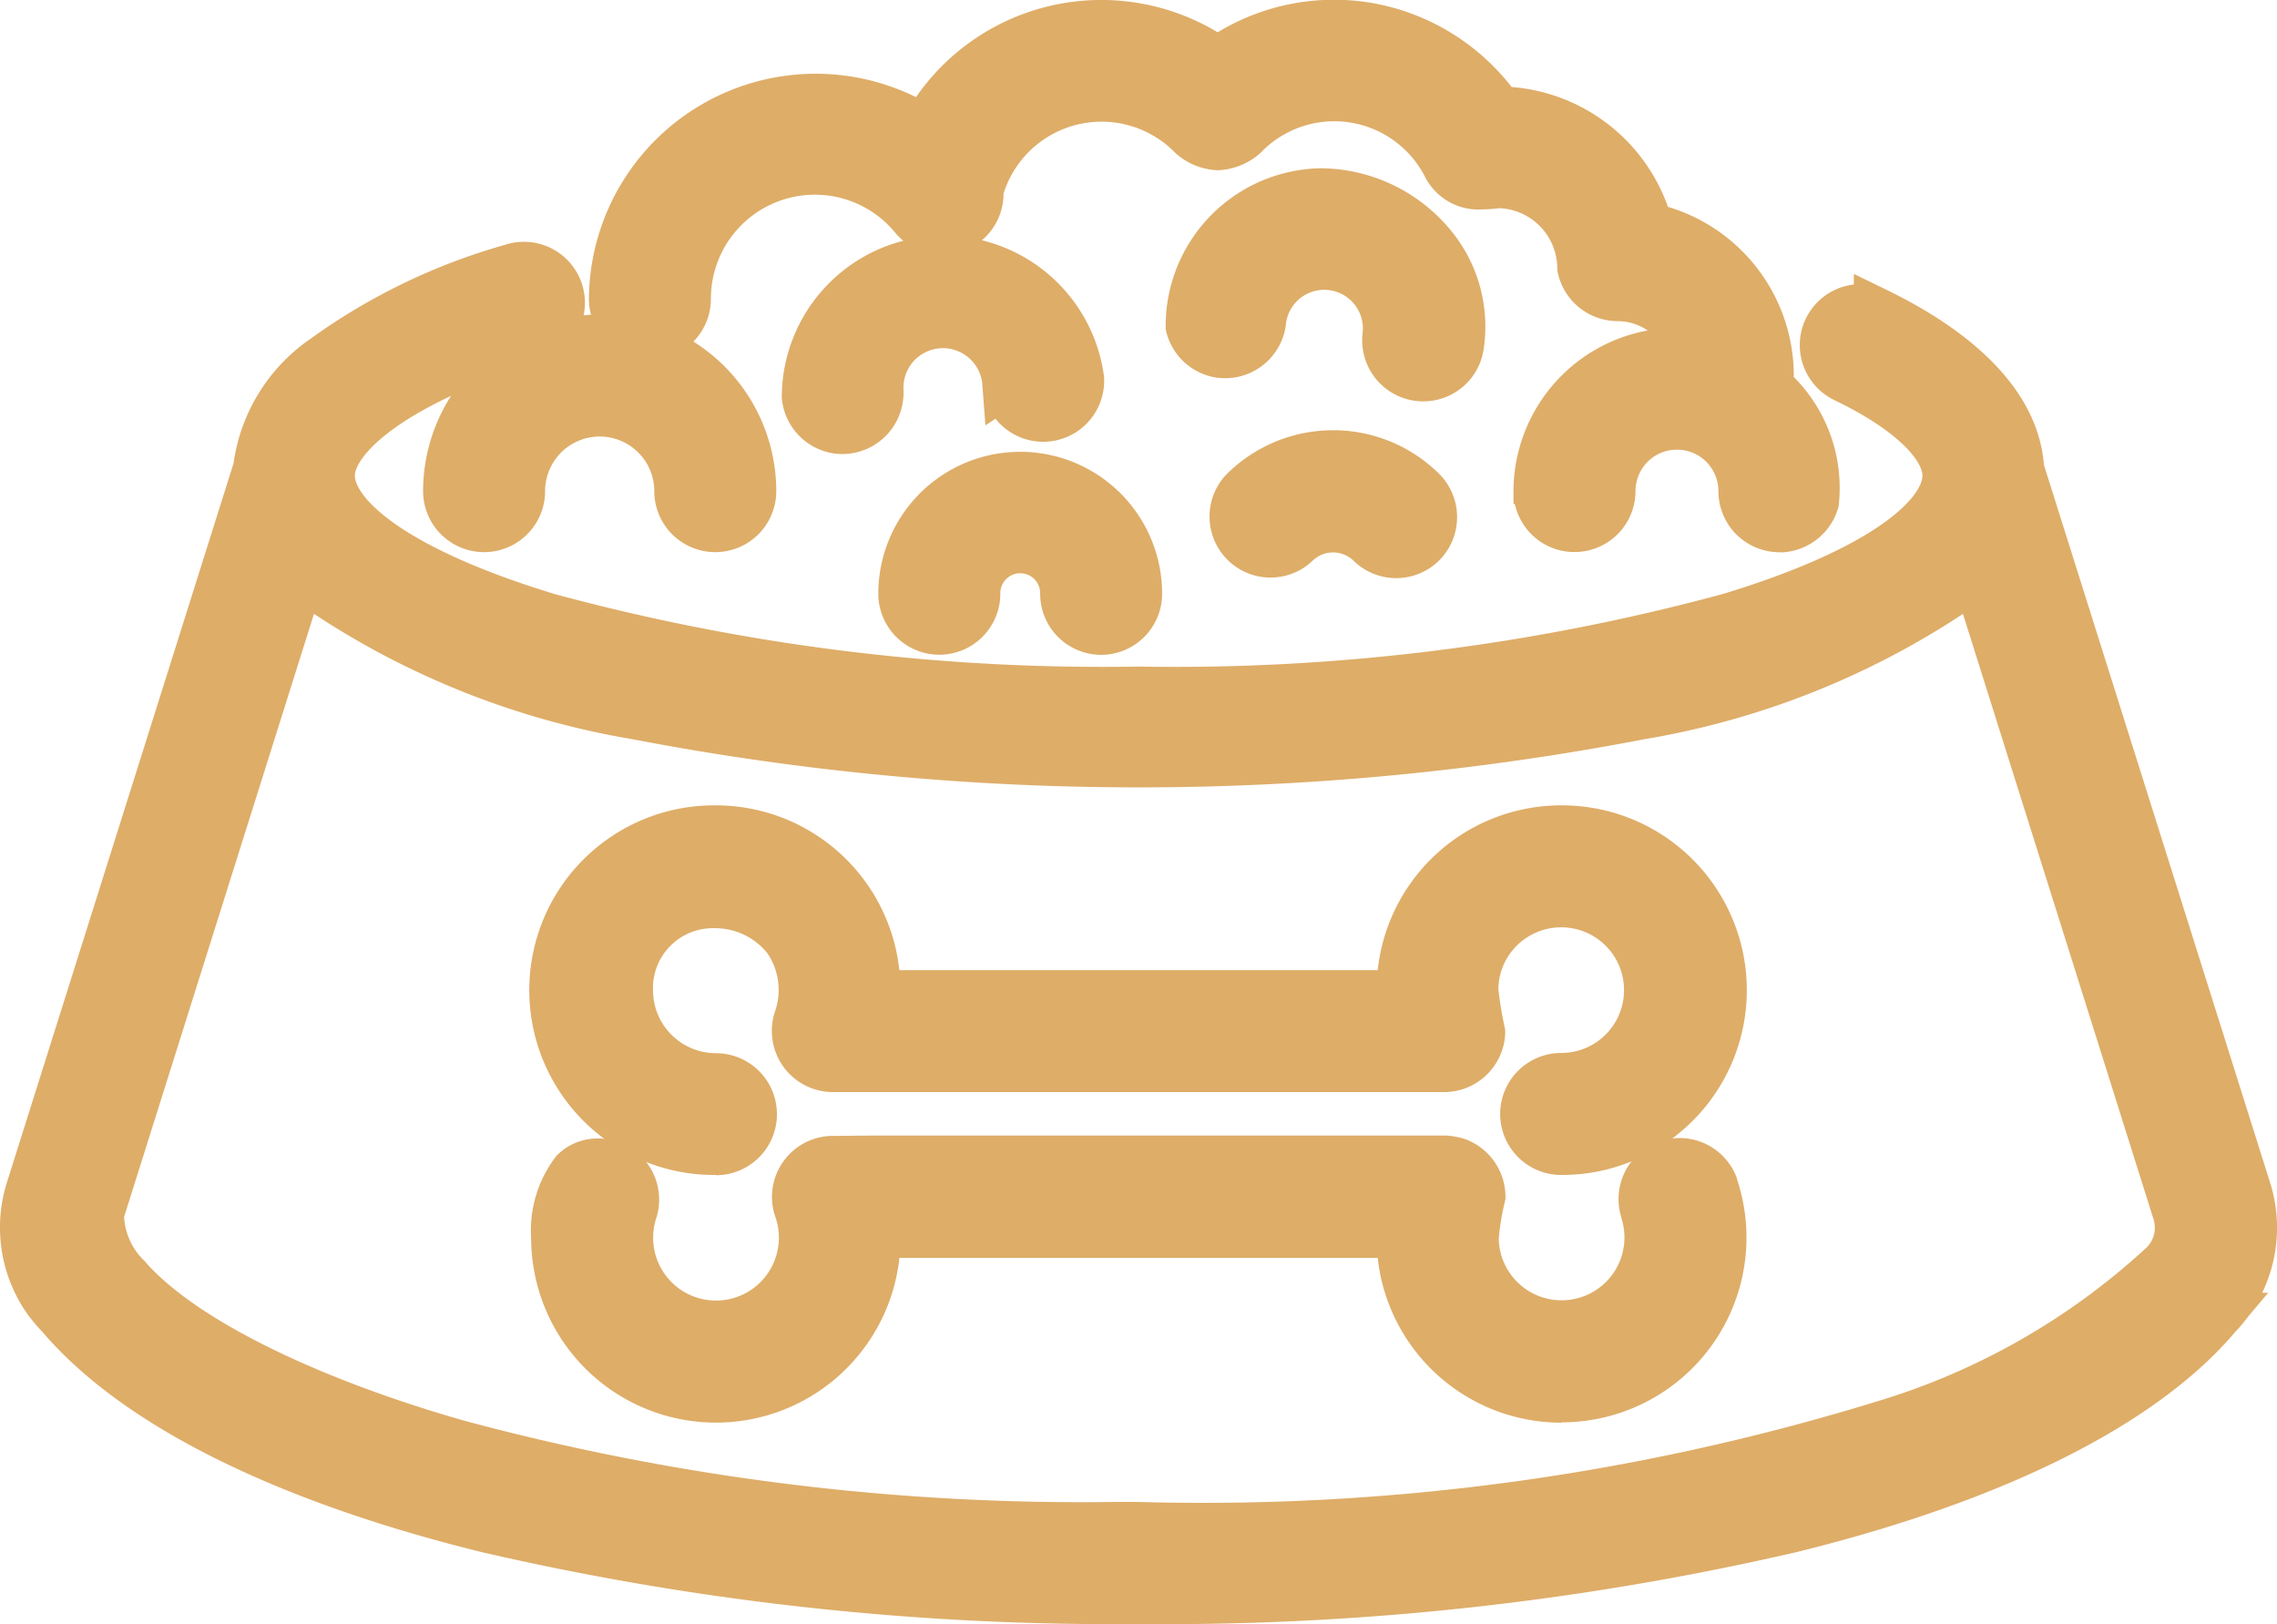<svg xmlns="http://www.w3.org/2000/svg" width="38" height="27.103" viewBox="0 0 38 27.103">
  <g id="noun-dog-food-4589974" transform="translate(-100.289 -103.304)">
    <path id="Path_15945" data-name="Path 15945" d="M222.408,289.151a.627.627,0,1,0,0-1.255,1.439,1.439,0,1,1,1.359-.967h0a.631.631,0,0,0,.591.836h10.205a.634.634,0,0,0,.627-.611,6.671,6.671,0,0,1-.114-.7,1.439,1.439,0,1,1,1.439,1.439.627.627,0,1,0,0,1.255,2.7,2.7,0,1,0-2.689-2.638H225.1a2.695,2.695,0,1,0-2.689,2.639Z" transform="translate(-110.173 -166.629)" fill="#dead68"/>
    <path id="Path_15945_-_Outline" data-name="Path 15945 - Outline" d="M222.3,289.432l-.047,0a3.084,3.084,0,0,1,.032-6.168h.014a3.079,3.079,0,0,1,3.062,2.75h7.983a3.079,3.079,0,0,1,3.062-2.75h.014a3.084,3.084,0,1,1,0,6.168h-.014a1.018,1.018,0,1,1,0-2.036,1.048,1.048,0,0,0,1.049-1.048,1.048,1.048,0,0,0-1.049-1.049,1.056,1.056,0,0,0-.742.307,1.042,1.042,0,0,0-.307.722,6.317,6.317,0,0,0,.105.636l.01.048,0,.049a1.022,1.022,0,0,1-1.014.988H224.249a1.021,1.021,0,0,1-.965-1.34,1.09,1.09,0,0,0-.128-.981,1.12,1.12,0,0,0-.886-.414,1,1,0,0,0-1.02,1.046A1.051,1.051,0,0,0,222.3,287.4a1.018,1.018,0,0,1,0,2.036Zm.007-5.389a2.3,2.3,0,1,0,0,4.608.237.237,0,0,0-.006-.473,1.832,1.832,0,0,1-1.83-1.83v-.025a1.774,1.774,0,0,1,1.8-1.792,1.89,1.89,0,0,1,1.509.724,1.852,1.852,0,0,1,.269,1.617v.014l-.021.062a.24.24,0,0,0,.225.318h10.2a.241.241,0,0,0,.233-.2c-.047-.225-.083-.453-.108-.68l0-.021v-.021a1.818,1.818,0,0,1,.536-1.294,1.843,1.843,0,0,1,1.294-.536,1.83,1.83,0,0,1,1.83,1.831,1.83,1.83,0,0,1-1.829,1.829.237.237,0,0,0-.007.473,2.3,2.3,0,1,0,0-4.606,2.3,2.3,0,0,0-2.292,2.351l.009.4h-9.527l.009-.4a2.3,2.3,0,0,0-2.292-2.351Z" transform="translate(-110.063 -166.52)" fill="#dead68"/>
    <path id="Path_15946" data-name="Path 15946" d="M222.156,361.631a2.69,2.69,0,0,0,2.689-2.75h8.729a2.692,2.692,0,1,0,5.244-.8.627.627,0,0,0-1.19.4,1.439,1.439,0,1,1-2.8.458,4.641,4.641,0,0,1,.116-.684.641.641,0,0,0-.418-.59.876.876,0,0,0-.209-.037c-.045.008-10.1-.012-10.142.006a.627.627,0,0,0-.656.833,1.4,1.4,0,0,1,.08.473,1.439,1.439,0,1,1-2.809-.443.627.627,0,0,0-.4-.79c-.738-.215-.937.677-.92,1.233h0a2.7,2.7,0,0,0,2.693,2.693Z" transform="translate(-109.92 -234.977)" fill="#dead68"/>
    <path id="Path_15946_-_Outline" data-name="Path 15946 - Outline" d="M236.156,361.914a3.083,3.083,0,0,1-3.065-2.751h-7.982a3.08,3.08,0,0,1-3.062,2.75,3.086,3.086,0,0,1-3.084-3.077,2.03,2.03,0,0,1,.422-1.375.96.96,0,0,1,1-.239l.011,0a1.019,1.019,0,0,1,.654,1.282,1.049,1.049,0,1,0,2.047.323,1.011,1.011,0,0,0-.057-.343,1.018,1.018,0,0,1,.959-1.356c.029,0,.059,0,.088,0,.115,0,.319-.005.716-.006,1.2,0,3.666,0,5.769,0l2.728,0h.869l.014,0,.045,0a1.271,1.271,0,0,1,.3.053l.022.007a1.025,1.025,0,0,1,.673.95v.051l-.012.049a4.263,4.263,0,0,0-.1.607,1.049,1.049,0,1,0,2.043-.351l0-.011a1.018,1.018,0,0,1,1.931-.643l0,.01a3.083,3.083,0,0,1-2.923,4.064Zm-11.819-3.532h9.527l-.009.4a2.3,2.3,0,1,0,4.485-.676.237.237,0,0,0-.449.149,1.83,1.83,0,1,1-3.567.575v-.018l0-.018a5.05,5.05,0,0,1,.111-.679.249.249,0,0,0-.15-.188.484.484,0,0,0-.1-.016c-.091,0-.308,0-.894,0l-2.728,0-3.938,0c-1.68,0-2.292,0-2.479,0l-.025.011-.106-.011a.236.236,0,0,0-.247.314,1.787,1.787,0,0,1,.1.6,1.83,1.83,0,1,1-3.571-.565.237.237,0,0,0-.147-.3.37.37,0,0,0-.1-.015.141.141,0,0,0-.114.05,1.278,1.278,0,0,0-.2.813l-.377.012h.377a2.3,2.3,0,1,0,4.6-.048Z" transform="translate(-109.81 -234.868)" fill="#dead68"/>
    <path id="Path_15947" data-name="Path 15947" d="M101.39,175.466c5.394,6.351,30.7,6.307,36.018,0h0a2.113,2.113,0,0,0,.5-2.113l-3.787-12.018c-.039-.713-.5-1.718-2.4-2.638h0a.628.628,0,1,0-.549,1.129c1.076.524,1.694,1.112,1.694,1.613,0,1.495-5.125,3.579-13.47,3.579s-13.471-2.084-13.471-3.579c0-.582.89-1.486,3.387-2.28a.627.627,0,1,0-.38-1.2c-2.7.858-4.164,2.013-4.254,3.345l-3.8,12.044h0a2.115,2.115,0,0,0,.5,2.114Zm.7-1.736,3.358-10.661c4.355,4.249,23.551,4.249,27.91,0l3.357,10.658a.86.86,0,0,1-.2.861c-1.278,1.314-5.5,4.369-17.109,4.369-10.991.083-17.6-3.3-17.313-5.23Z" transform="translate(-0.109 -50.197)" fill="#dead68"/>
    <path id="Path_15947_-_Outline" data-name="Path 15947 - Outline" d="M119.28,180.494h0a46.748,46.748,0,0,1-10.952-1.2c-3.48-.858-6.017-2.131-7.338-3.683a2.5,2.5,0,0,1-.2-.233l-.017-.02h0a2.506,2.506,0,0,1-.368-2.235h0l3.782-12a3.024,3.024,0,0,1,1.292-2.083,10.328,10.328,0,0,1,3.23-1.56,1.018,1.018,0,1,1,.617,1.94c-2.555.812-3.115,1.652-3.115,1.908,0,.333.7,1.174,3.329,1.976a35.009,35.009,0,0,0,9.752,1.212,35,35,0,0,0,9.751-1.212c2.633-.8,3.329-1.643,3.329-1.976,0-.2-.311-.7-1.474-1.261a1.018,1.018,0,0,1,.329-1.927v-.177l.561.273c1.136.553,2.5,1.505,2.612,2.917l3.773,11.973a2.5,2.5,0,0,1-.131,1.84h.1l-.337.4a2.5,2.5,0,0,1-.211.251c-1.309,1.547-3.843,2.819-7.327,3.678A46.872,46.872,0,0,1,119.28,180.494Zm-17.486-5.151c1.27,1.322,3.582,2.423,6.718,3.2a45.962,45.962,0,0,0,10.765,1.174h0a46.746,46.746,0,0,0,10.8-1.177,15.212,15.212,0,0,0,6.371-2.866l.571-.586a1.723,1.723,0,0,0,.409-1.722l-3.8-12.065,0-.049c-.046-.829-.779-1.617-2.122-2.281l-.055-.027a.237.237,0,0,0-.317.11.237.237,0,0,0,.11.317c.873.425,1.914,1.11,1.914,1.964,0,.518-.372,1.028-1.106,1.515a10.968,10.968,0,0,1-2.777,1.208,35.79,35.79,0,0,1-9.979,1.246,35.794,35.794,0,0,1-9.979-1.246,10.971,10.971,0,0,1-2.777-1.208c-.734-.487-1.106-1-1.106-1.515,0-.947,1.334-1.913,3.659-2.652a.237.237,0,1,0-.143-.451,9.582,9.582,0,0,0-2.983,1.429,2.266,2.266,0,0,0-1,1.57l0,.047-3.81,12.088h0a1.724,1.724,0,0,0,.409,1.724l.243.249Zm17.1,3.9a40.464,40.464,0,0,1-11.089-1.391c-2.7-.773-4.769-1.83-5.691-2.9a1.752,1.752,0,0,1-.522-1.391l.215,0-.2-.063,3.549-11.266.454.443c1.915,1.869,7.286,3.076,13.684,3.076s11.764-1.206,13.681-3.073l.454-.443,3.548,11.263a1.248,1.248,0,0,1-.3,1.251,12.21,12.21,0,0,1-4.833,2.773,38.985,38.985,0,0,1-12.555,1.714ZM102.36,173.7a1.1,1.1,0,0,0,.344.739c.813.942,2.8,1.936,5.315,2.657a39.679,39.679,0,0,0,10.874,1.361h.394a38.236,38.236,0,0,0,12.3-1.67,11.517,11.517,0,0,0,4.53-2.58.469.469,0,0,0,.111-.47l-3.18-10.1a13.773,13.773,0,0,1-5.309,2.09,44.75,44.75,0,0,1-16.9,0,13.763,13.763,0,0,1-5.31-2.091Z" transform="translate(0 -50.088)" fill="#dead68"/>
    <path id="Path_15948" data-name="Path 15948" d="M247.885,111.611a.627.627,0,0,0,1.255,0,1.083,1.083,0,1,1,2.165,0,.627.627,0,0,0,.627.627c1.217-.155.422-1.924-.161-2.372h0a2.552,2.552,0,0,0-2.007-2.682,2.63,2.63,0,0,0-2.507-1.938,3.359,3.359,0,0,0-4.7-.824,3.37,3.37,0,0,0-4.9,1.138,3.395,3.395,0,0,0-5.2,2.843.627.627,0,1,0,1.255,0,2.126,2.126,0,0,1,3.772-1.342.631.631,0,0,0,1.11-.46,2.106,2.106,0,0,1,3.526-.913.722.722,0,0,0,.443.183A.757.757,0,0,0,243,105.7a2.088,2.088,0,0,1,3.366.49c.174.344.526.365.865.315h0a1.4,1.4,0,0,1,1.387,1.384.628.628,0,0,0,.616.5,1.3,1.3,0,0,1,1.231.9,2.342,2.342,0,0,0-2.576,2.324Z" transform="translate(-121.942 -0.109)" fill="#dead68"/>
    <path id="Path_15948_-_Outline" data-name="Path 15948 - Outline" d="M251.848,112.52h-.025A1.019,1.019,0,0,1,250.8,111.5a.694.694,0,0,0-.346-.6.7.7,0,0,0-.692,0,.694.694,0,0,0-.346.6,1.018,1.018,0,0,1-2.011.223l-.025-.017V111.5a2.733,2.733,0,0,1,2.239-2.681.9.9,0,0,0-.5-.156,1.023,1.023,0,0,1-1-.81l-.008-.037v-.038a1.009,1.009,0,0,0-.972-1,2.019,2.019,0,0,1-.274.02,1,1,0,0,1-.965-.55,1.7,1.7,0,0,0-2.735-.4l-.015.015-.016.014a1.14,1.14,0,0,1-.662.267l-.023,0h-.024a1.115,1.115,0,0,1-.682-.282l-.017-.017a1.715,1.715,0,0,0-2.856.688,1.022,1.022,0,0,1-1.8.664l-.005-.006a1.735,1.735,0,0,0-3.079,1.1,1.018,1.018,0,1,1-2.036,0,3.785,3.785,0,0,1,5.459-3.366,3.761,3.761,0,0,1,5.034-1.082,3.748,3.748,0,0,1,2.59-.487,3.776,3.776,0,0,1,2.316,1.4,3.019,3.019,0,0,1,2.609,2,2.942,2.942,0,0,1,2.1,2.84,2.617,2.617,0,0,1,.747,2.163,1.032,1.032,0,0,1-.935.763Zm-3.681-1.037v.019a.237.237,0,0,0,.473,0,1.473,1.473,0,1,1,2.946,0,.237.237,0,0,0,.215.236c.21-.034.236-.13.252-.188a1.959,1.959,0,0,0-.629-1.482l-.582-.447-.53-.053c-.065-.007-.131-.01-.2-.01a1.951,1.951,0,0,0-1.951,1.926Zm2.655-2.116h.448a2.161,2.161,0,0,0-1.7-1.91l-.232-.05-.062-.229a2.239,2.239,0,0,0-2.134-1.65l-.2,0-.115-.165a2.969,2.969,0,0,0-2.438-1.275,2.951,2.951,0,0,0-1.716.547l-.225.16-.226-.159a2.98,2.98,0,0,0-4.331,1.006l-.2.365-.352-.221a3,3,0,0,0-4.6,2.516.237.237,0,0,0,.473,0,2.516,2.516,0,0,1,2.515-2.515c.057,0,.114,0,.171.006a2.525,2.525,0,0,1,1.776.916.244.244,0,0,0,.273.064.24.24,0,0,0,.148-.242l-.006-.07.019-.067a2.5,2.5,0,0,1,4.17-1.093.332.332,0,0,0,.173.076.363.363,0,0,0,.174-.072,2.478,2.478,0,0,1,3.978.6c.027.053.062.123.269.123l.075,0,.02-.019h.158a1.79,1.79,0,0,1,1.773,1.72.238.238,0,0,0,.225.162,1.686,1.686,0,0,1,1.6,1.177Z" transform="translate(-121.833)" fill="#dead68"/>
    <path id="Path_15949" data-name="Path 15949" d="M371.028,200.585a.627.627,0,0,0,.887.887.881.881,0,0,1,1.245,0,.627.627,0,0,0,.887-.887,2.137,2.137,0,0,0-3.019,0Z" transform="translate(-250.006 -89.086)" fill="#dead68"/>
    <path id="Path_15949_-_Outline" data-name="Path 15949 - Outline" d="M372.429,199.461a2.51,2.51,0,0,1,1.785.738l.005.005a1.022,1.022,0,0,1-.013,1.427,1.017,1.017,0,0,1-1.426.012l0,0a.491.491,0,0,0-.693,0l0,0a1.018,1.018,0,0,1-1.439-1.439l.005-.005A2.511,2.511,0,0,1,372.429,199.461Zm1.23,1.288a1.746,1.746,0,0,0-2.461,0,.237.237,0,0,0,.173.4.235.235,0,0,0,.163-.065,1.272,1.272,0,0,1,1.79,0,.237.237,0,0,0,.335-.334Z" transform="translate(-249.897 -88.977)" fill="#dead68"/>
    <path id="Path_15950" data-name="Path 15950" d="M297.727,207.047a.627.627,0,0,0,.627-.627.723.723,0,1,1,1.446,0,.627.627,0,1,0,1.254,0,1.977,1.977,0,1,0-3.954,0,.627.627,0,0,0,.627.627Z" transform="translate(-181.76 -93.207)" fill="#dead68"/>
    <path id="Path_15950_-_Outline" data-name="Path 15950 - Outline" d="M300.317,207.329a1.019,1.019,0,0,1-1.018-1.018V206.3a.332.332,0,1,0-.665,0v.009a1.018,1.018,0,0,1-2.036,0,2.368,2.368,0,1,1,4.736,0A1.019,1.019,0,0,1,300.317,207.329Zm-.237-1.015a.237.237,0,0,0,.473,0v-.006a1.587,1.587,0,1,0-3.173,0v.006a.237.237,0,0,0,.473,0,1.114,1.114,0,1,1,2.227,0Z" transform="translate(-181.651 -93.097)" fill="#dead68"/>
    <path id="Path_15951" data-name="Path 15951" d="M365.524,143.936a2.3,2.3,0,0,0-3.695-2.062c-.6.431-1.426,1.965-.3,2.226a.631.631,0,0,0,.7-.55,1.035,1.035,0,1,1,2.056.24.628.628,0,0,0,1.247.146Z" transform="translate(-240.862 -34.879)" fill="#dead68"/>
    <path id="Path_15951_-_Outline" data-name="Path 15951 - Outline" d="M364.793,144.772h0a1.019,1.019,0,0,1-1.012-1.136v-.006a.644.644,0,1,0-1.28-.15v.009a1.021,1.021,0,0,1-1.127.89l-.023,0-.022-.005a1.023,1.023,0,0,1-.834-.805,2.632,2.632,0,0,1,2.594-2.687,2.832,2.832,0,0,1,2.107.97,2.521,2.521,0,0,1,.608,2.028A1.018,1.018,0,0,1,364.793,144.772Zm-.237-1.044a.238.238,0,0,0,.208.261l.028,0h0a.236.236,0,0,0,.234-.21v-.009a1.751,1.751,0,0,0-.423-1.411,2.041,2.041,0,0,0-1.517-.7,1.732,1.732,0,0,0-1.118.405l-.021.016a1.836,1.836,0,0,0-.689,1.33c.01.05.028.14.22.192a.24.24,0,0,0,.245-.208,1.425,1.425,0,1,1,2.831.332Z" transform="translate(-240.752 -34.77)" fill="#dead68"/>
    <path id="Path_15952" data-name="Path 15952" d="M197.926,174.12a2.559,2.559,0,0,0-2.556,2.556.627.627,0,0,0,1.255,0,1.3,1.3,0,1,1,2.6,0,.627.627,0,0,0,1.255,0,2.56,2.56,0,0,0-2.556-2.556Z" transform="translate(-87.627 -65.175)" fill="#dead68"/>
    <path id="Path_15952_-_Outline" data-name="Path 15952 - Outline" d="M197.816,173.62h0a2.95,2.95,0,0,1,2.946,2.946,1.018,1.018,0,1,1-2.036,0,.911.911,0,1,0-1.822,0,1.018,1.018,0,0,1-2.036,0,2.95,2.95,0,0,1,2.946-2.947Zm1.929,3.183a.237.237,0,0,0,.237-.237,2.165,2.165,0,0,0-4.331,0,.237.237,0,0,0,.473,0,1.692,1.692,0,1,1,3.384,0A.237.237,0,0,0,199.745,176.8Z" transform="translate(-87.518 -65.066)" fill="#dead68"/>
    <path id="Path_15953" data-name="Path 15953" d="M278.806,157.024a.627.627,0,0,0,1.252-.077,2.3,2.3,0,0,0-4.6.281.627.627,0,0,0,1.252-.076,1.046,1.046,0,0,1,.262-.76,1.056,1.056,0,0,1,1.834.632Z" transform="translate(-161.733 -47.317)" fill="#dead68"/>
    <path id="Path_15953_-_Outline" data-name="Path 15953 - Outline" d="M275.974,158.089a1.022,1.022,0,0,1-1.014-.939v-.013a2.7,2.7,0,0,1,5.379-.329v.012a1.017,1.017,0,0,1-1.813.678l-.168.112-.05-.666a.659.659,0,1,0-1.317.074v.007a1.023,1.023,0,0,1-.955,1.061Zm-.235-.995a.237.237,0,0,0,.472-.032,1.445,1.445,0,0,1,.36-1.039l0,0a1.447,1.447,0,0,1,2.34.281l.122-.081.051.665a.237.237,0,0,0,.473-.024,1.914,1.914,0,0,0-3.82.233Z" transform="translate(-161.624 -47.207)" fill="#dead68"/>
  </g>
</svg>
